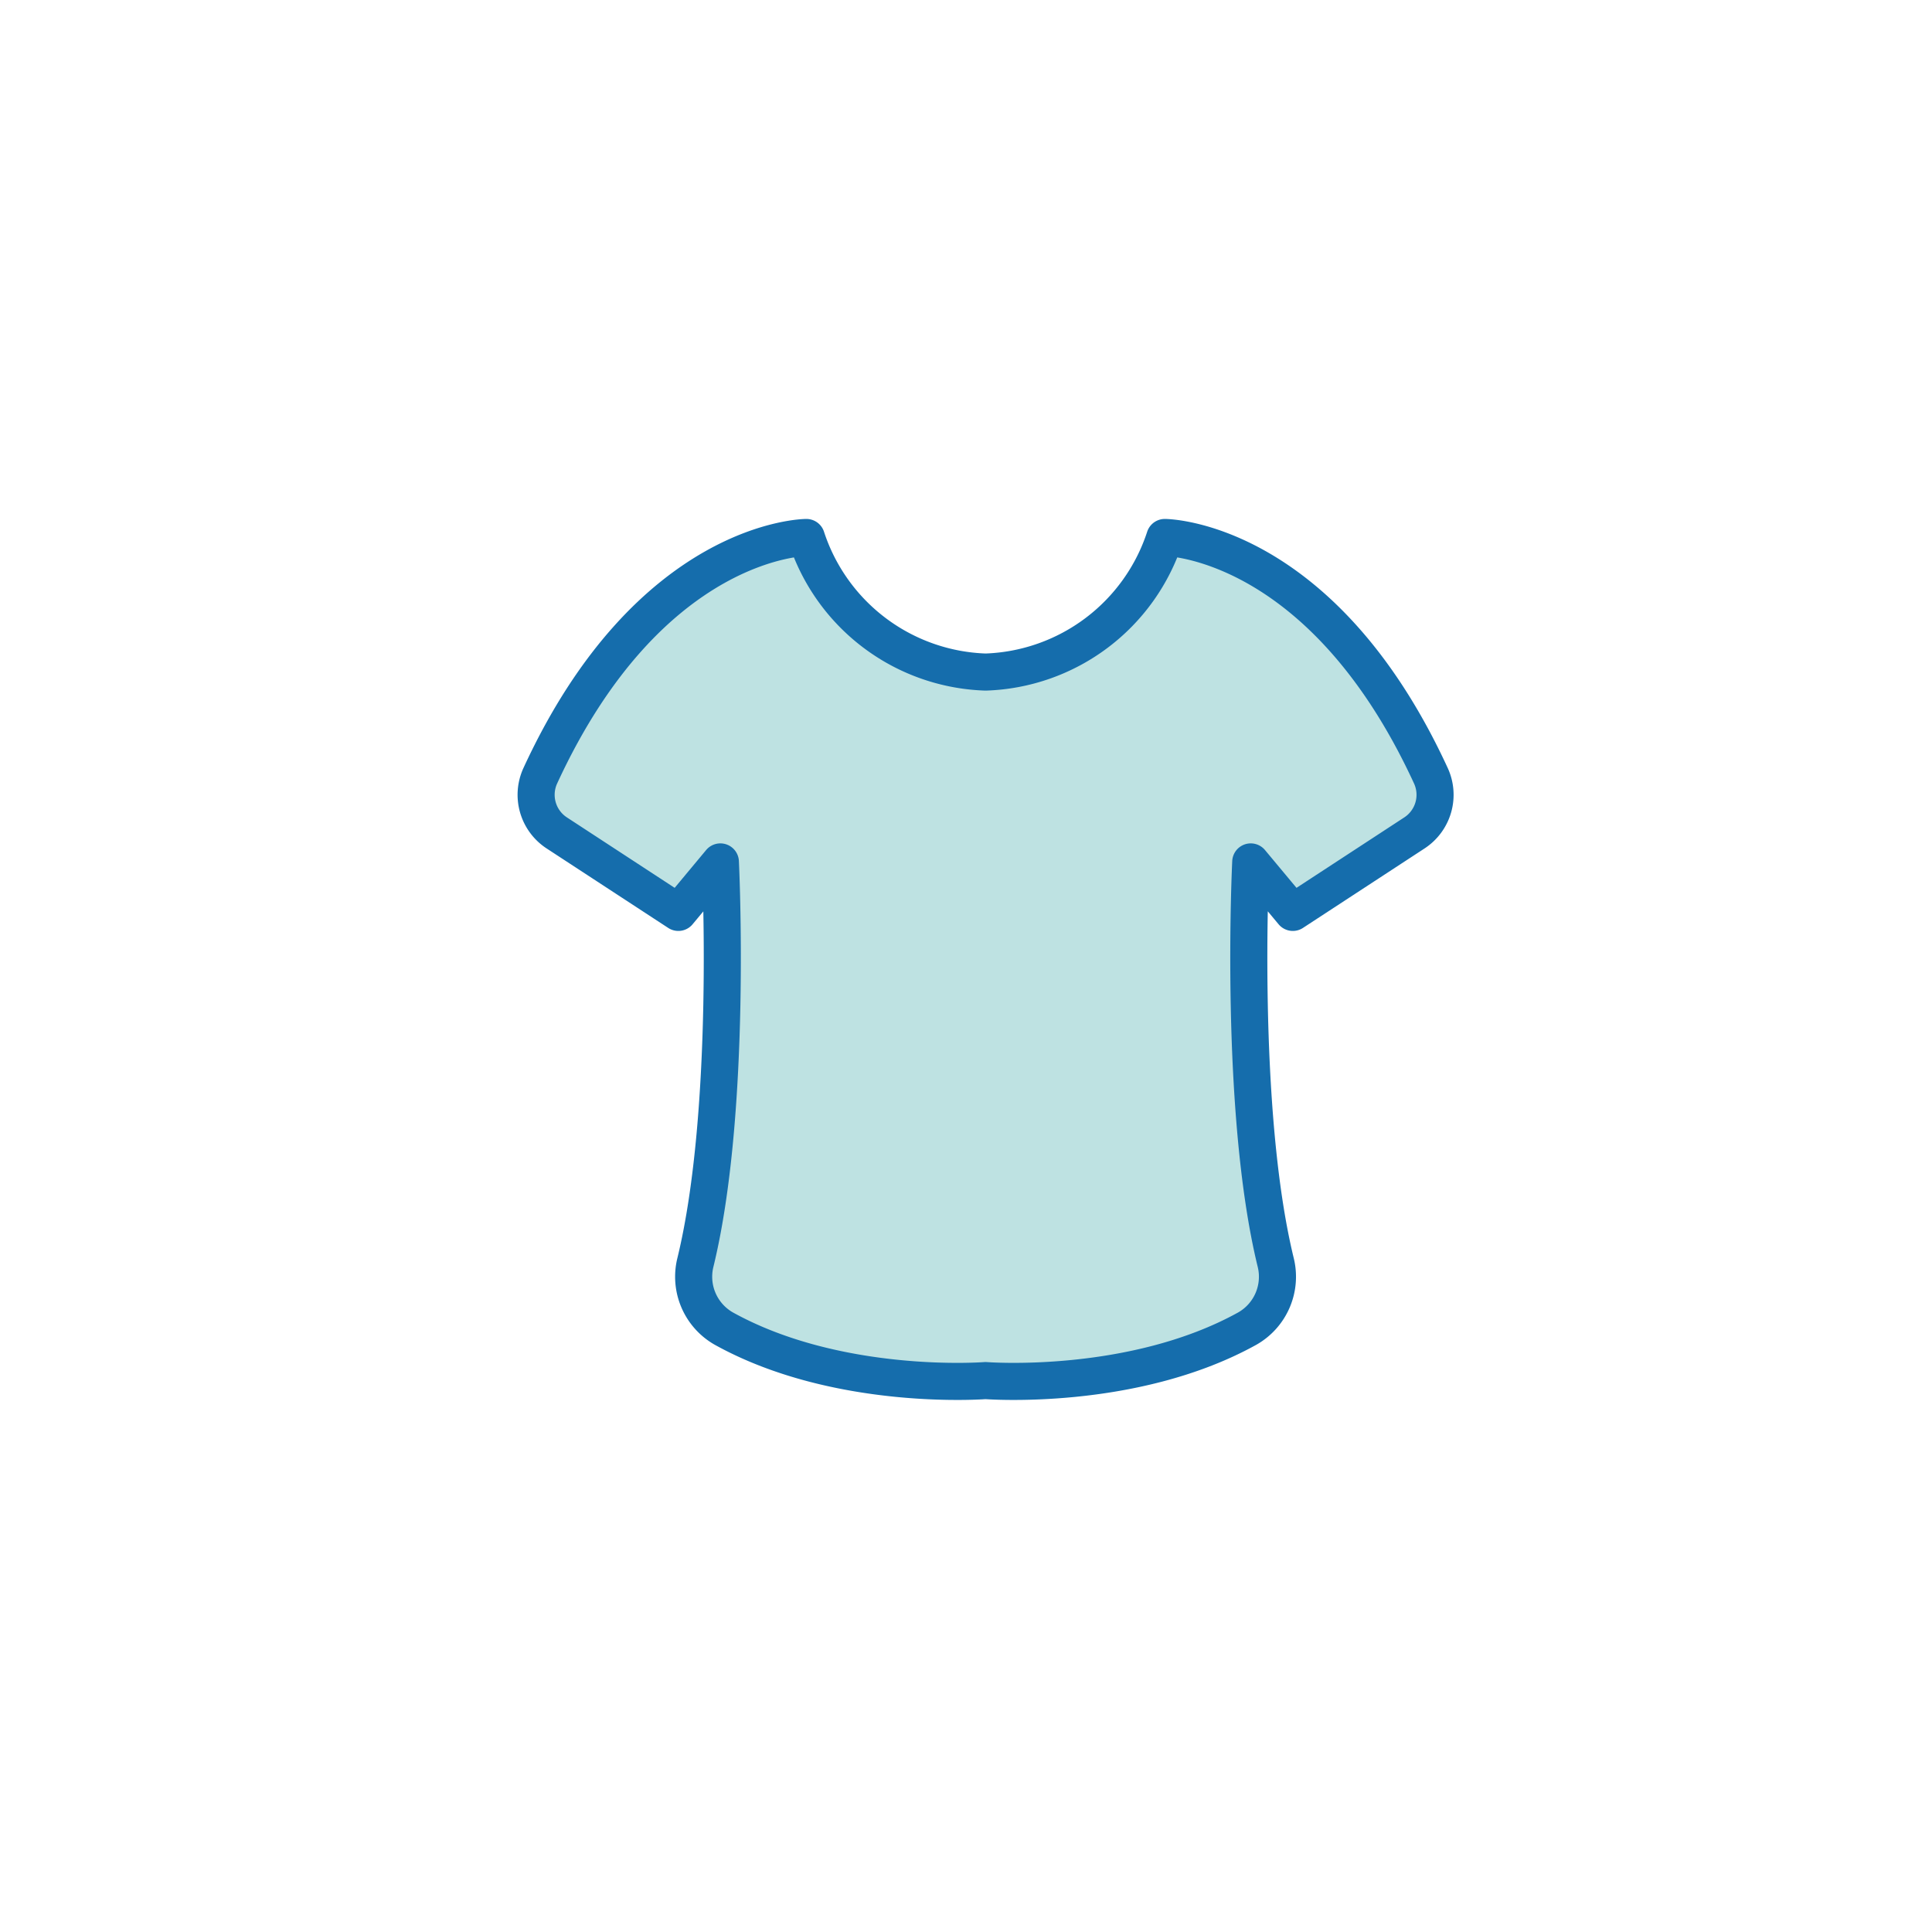 <svg preserveAspectRatio="none" xmlns="http://www.w3.org/2000/svg" xmlns:xlink="http://www.w3.org/1999/xlink" width="156.312" height="156.312" viewBox="0 0 156.312 156.312"><defs><clipPath id="a"><ellipse cx="78.156" cy="78.156" rx="78.156" ry="78.156" transform="translate(0 648.958)" fill="#f1f9ff"/></clipPath></defs><g transform="translate(0 -648.958)" clip-path="url(#a)"><g transform="translate(43.374 692.444)"><path d="M310.048-203.353l9.839-6.431a3.685,3.685,0,0,0,1.332-4.621c-8.873-19.257-21.529-19.281-21.529-19.281a15.8,15.8,0,0,1-14.5,10.888,15.8,15.8,0,0,1-14.5-10.888s-12.656.024-21.529,19.281a3.685,3.685,0,0,0,1.332,4.621l9.839,6.431,3.4-4.084s.992,20.038-2.018,32.395a4.825,4.825,0,0,0,2.308,5.368c9.288,5.142,21.165,4.2,21.165,4.2s11.877.941,21.165-4.2a4.825,4.825,0,0,0,2.309-5.368c-3.01-12.356-2.018-32.395-2.018-32.395Z" transform="translate(-248.823 233.686)" fill="#bee2e2" stroke="#156dac" stroke-linecap="round" stroke-linejoin="round" stroke-width="3"/></g></g></svg>